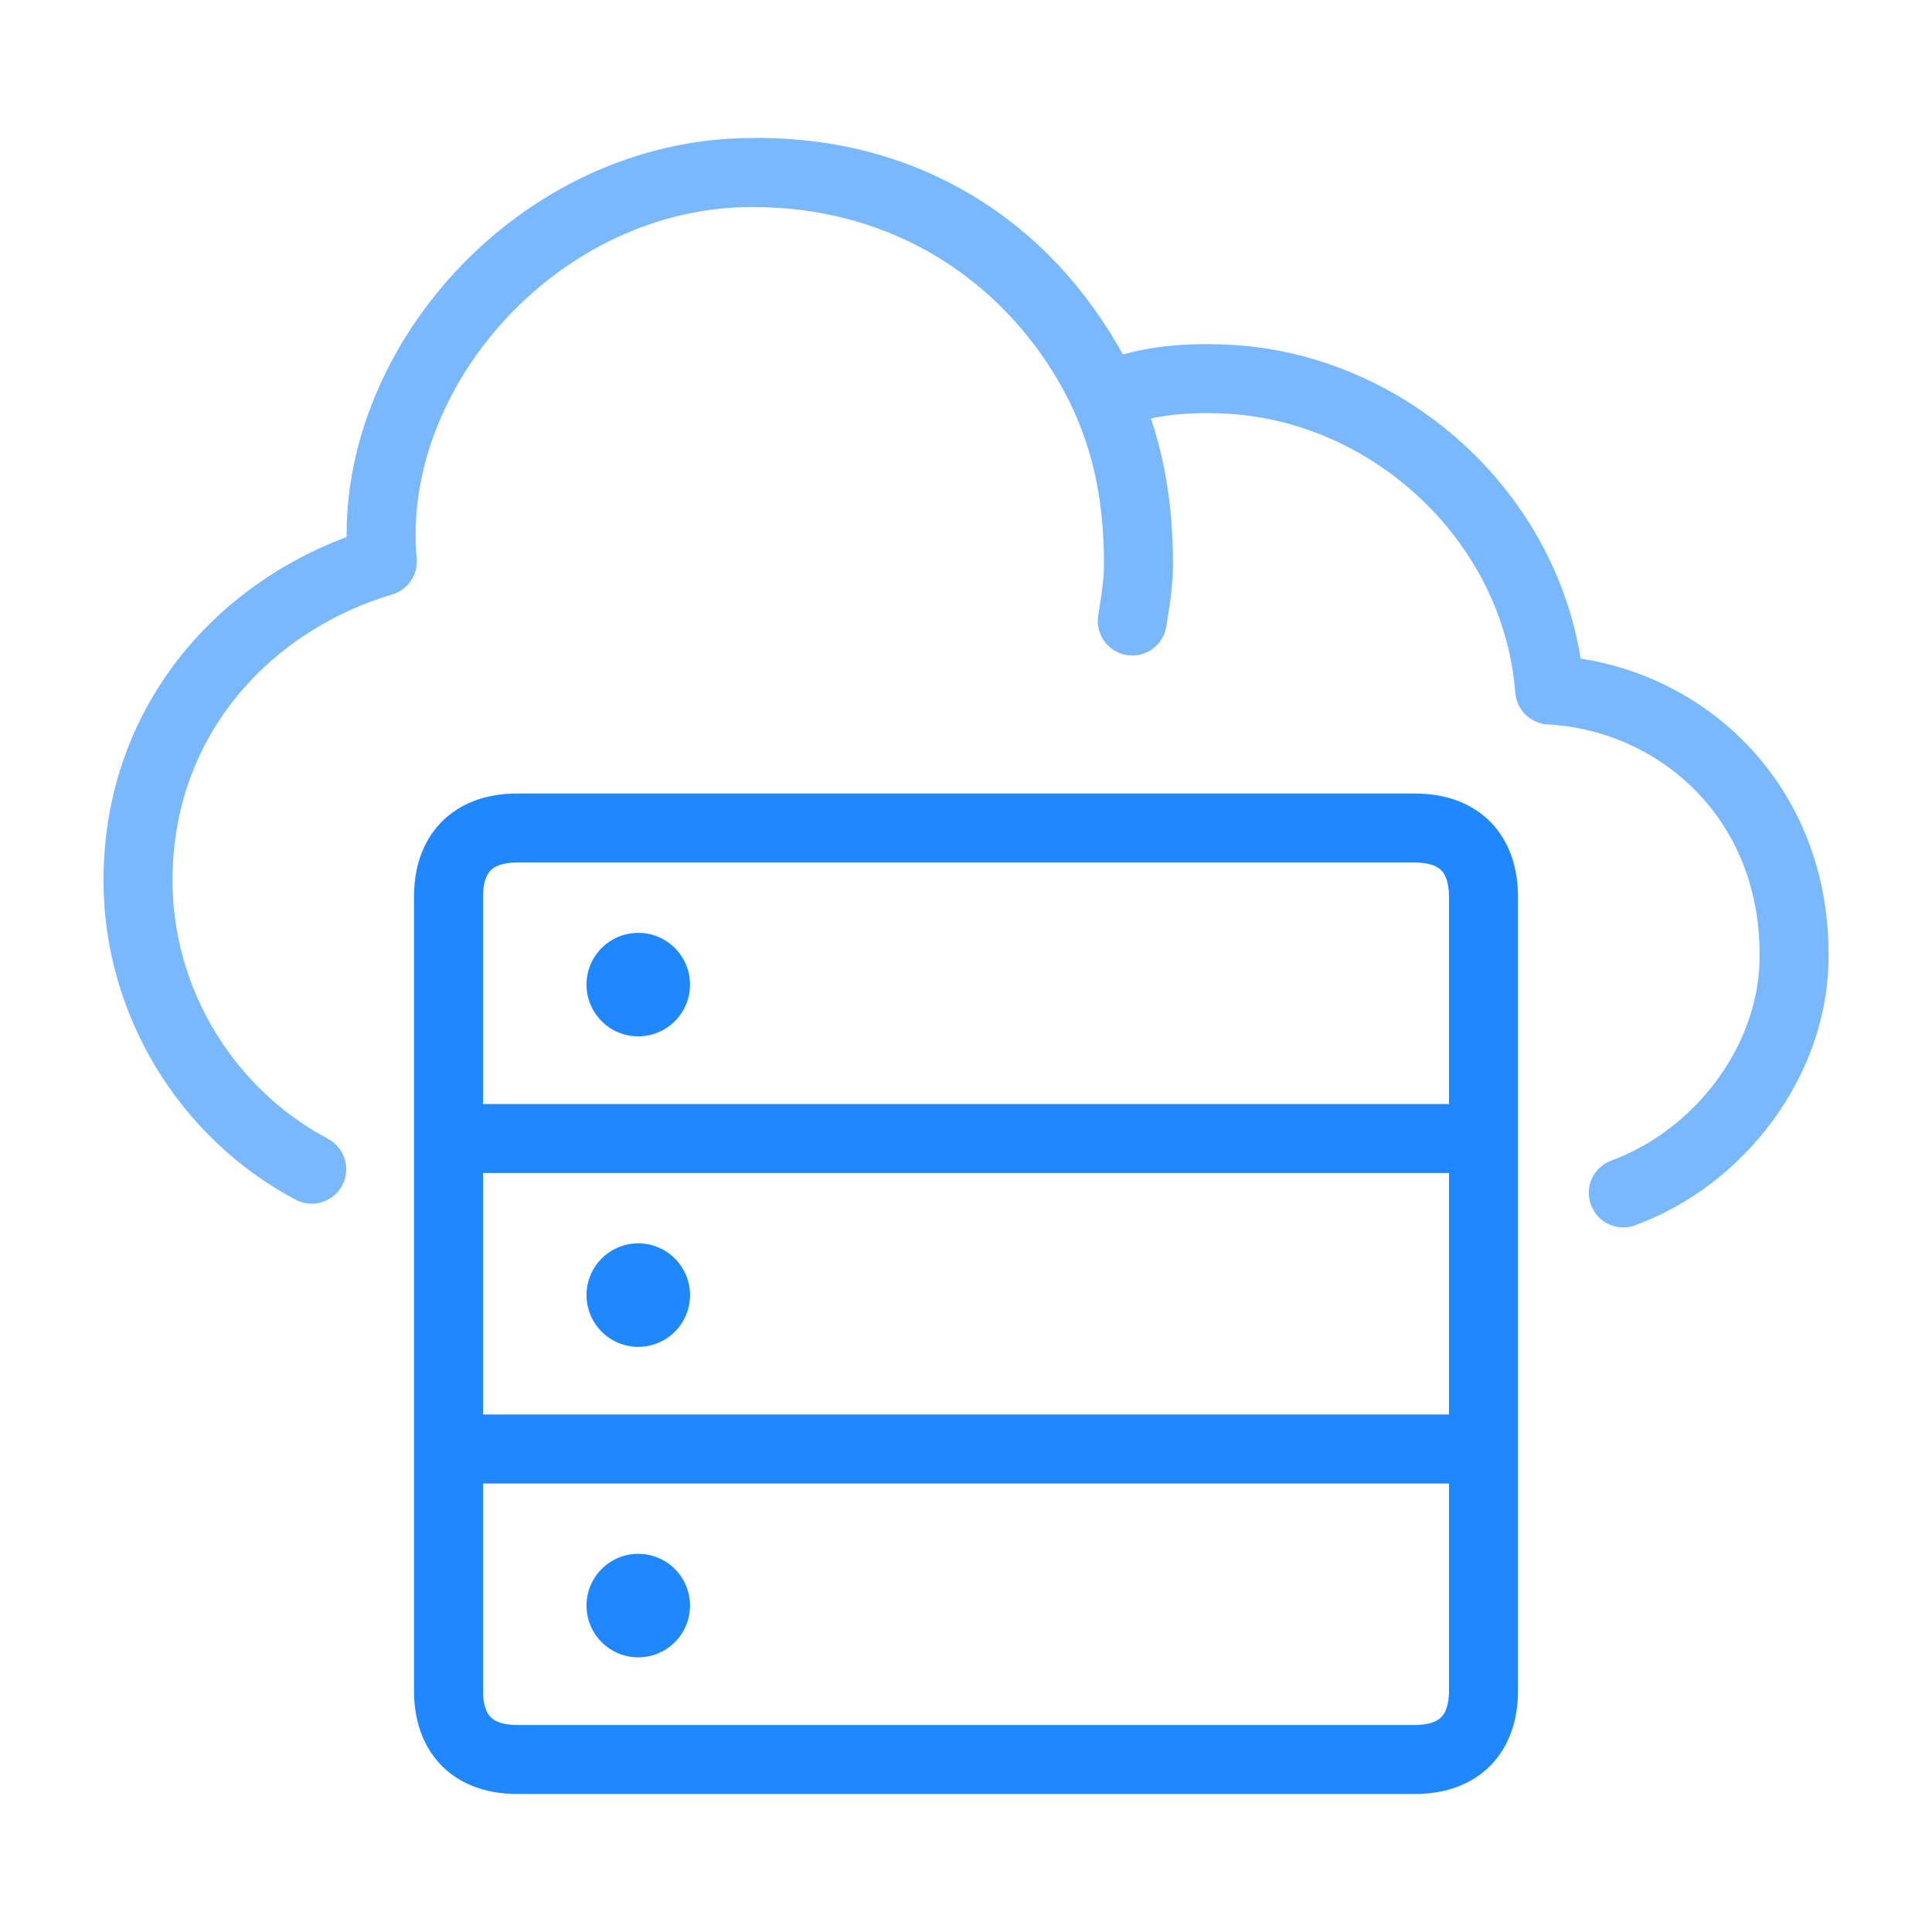 <svg width="56" height="56" xmlns="http://www.w3.org/2000/svg"><g fill="none" fill-rule="evenodd"><path d="M9.035 33.89C5.951 32.253 4 28.993 4 25.526c0-4.726 3.194-8.095 7.082-9.253C10.573 10.743 15.605 5 21.806 5c4.627 0 8.238 2.512 10.12 6.233.038.074.14.208.176.283.915-.467 2.199-.582 3.41-.529 4.81.21 9.028 4.121 9.406 9.013 3.776.204 7.201 3.237 7.082 7.895-.074 2.89-2.148 5.65-4.948 6.682" stroke="#79B8FF" stroke-width="2" stroke-linecap="round" stroke-linejoin="round"/><path d="M20 28.5a1.5 1.5 0 11-2.999.001A1.5 1.5 0 0120 28.5zm0 9a1.5 1.5 0 11-2.999.001A1.5 1.5 0 0120 37.5zm0 9a1.5 1.5 0 11-2.999 0 1.5 1.5 0 012.999 0z" fill="#2088FF"/><path stroke="#2088FF" stroke-width="2" stroke-linejoin="round" d="M14 33h28M14 42h28"/><path d="M22 5c4.208 0 7.71 2.14 9.693 5.808.916 1.695 1.307 3.435 1.307 5.567 0 .423-.077 1.011-.181 1.625" stroke="#79B8FF" stroke-width="2" stroke-linecap="round"/><path d="M41 51H15c-1.323 0-2-.754-2-2V26c0-1.246.677-2 2-2h26c1.322 0 2 .754 2 2v23c0 1.246-.678 2-2 2z" stroke="#2088FF" stroke-width="2" stroke-linecap="round" stroke-linejoin="round"/></g></svg>
